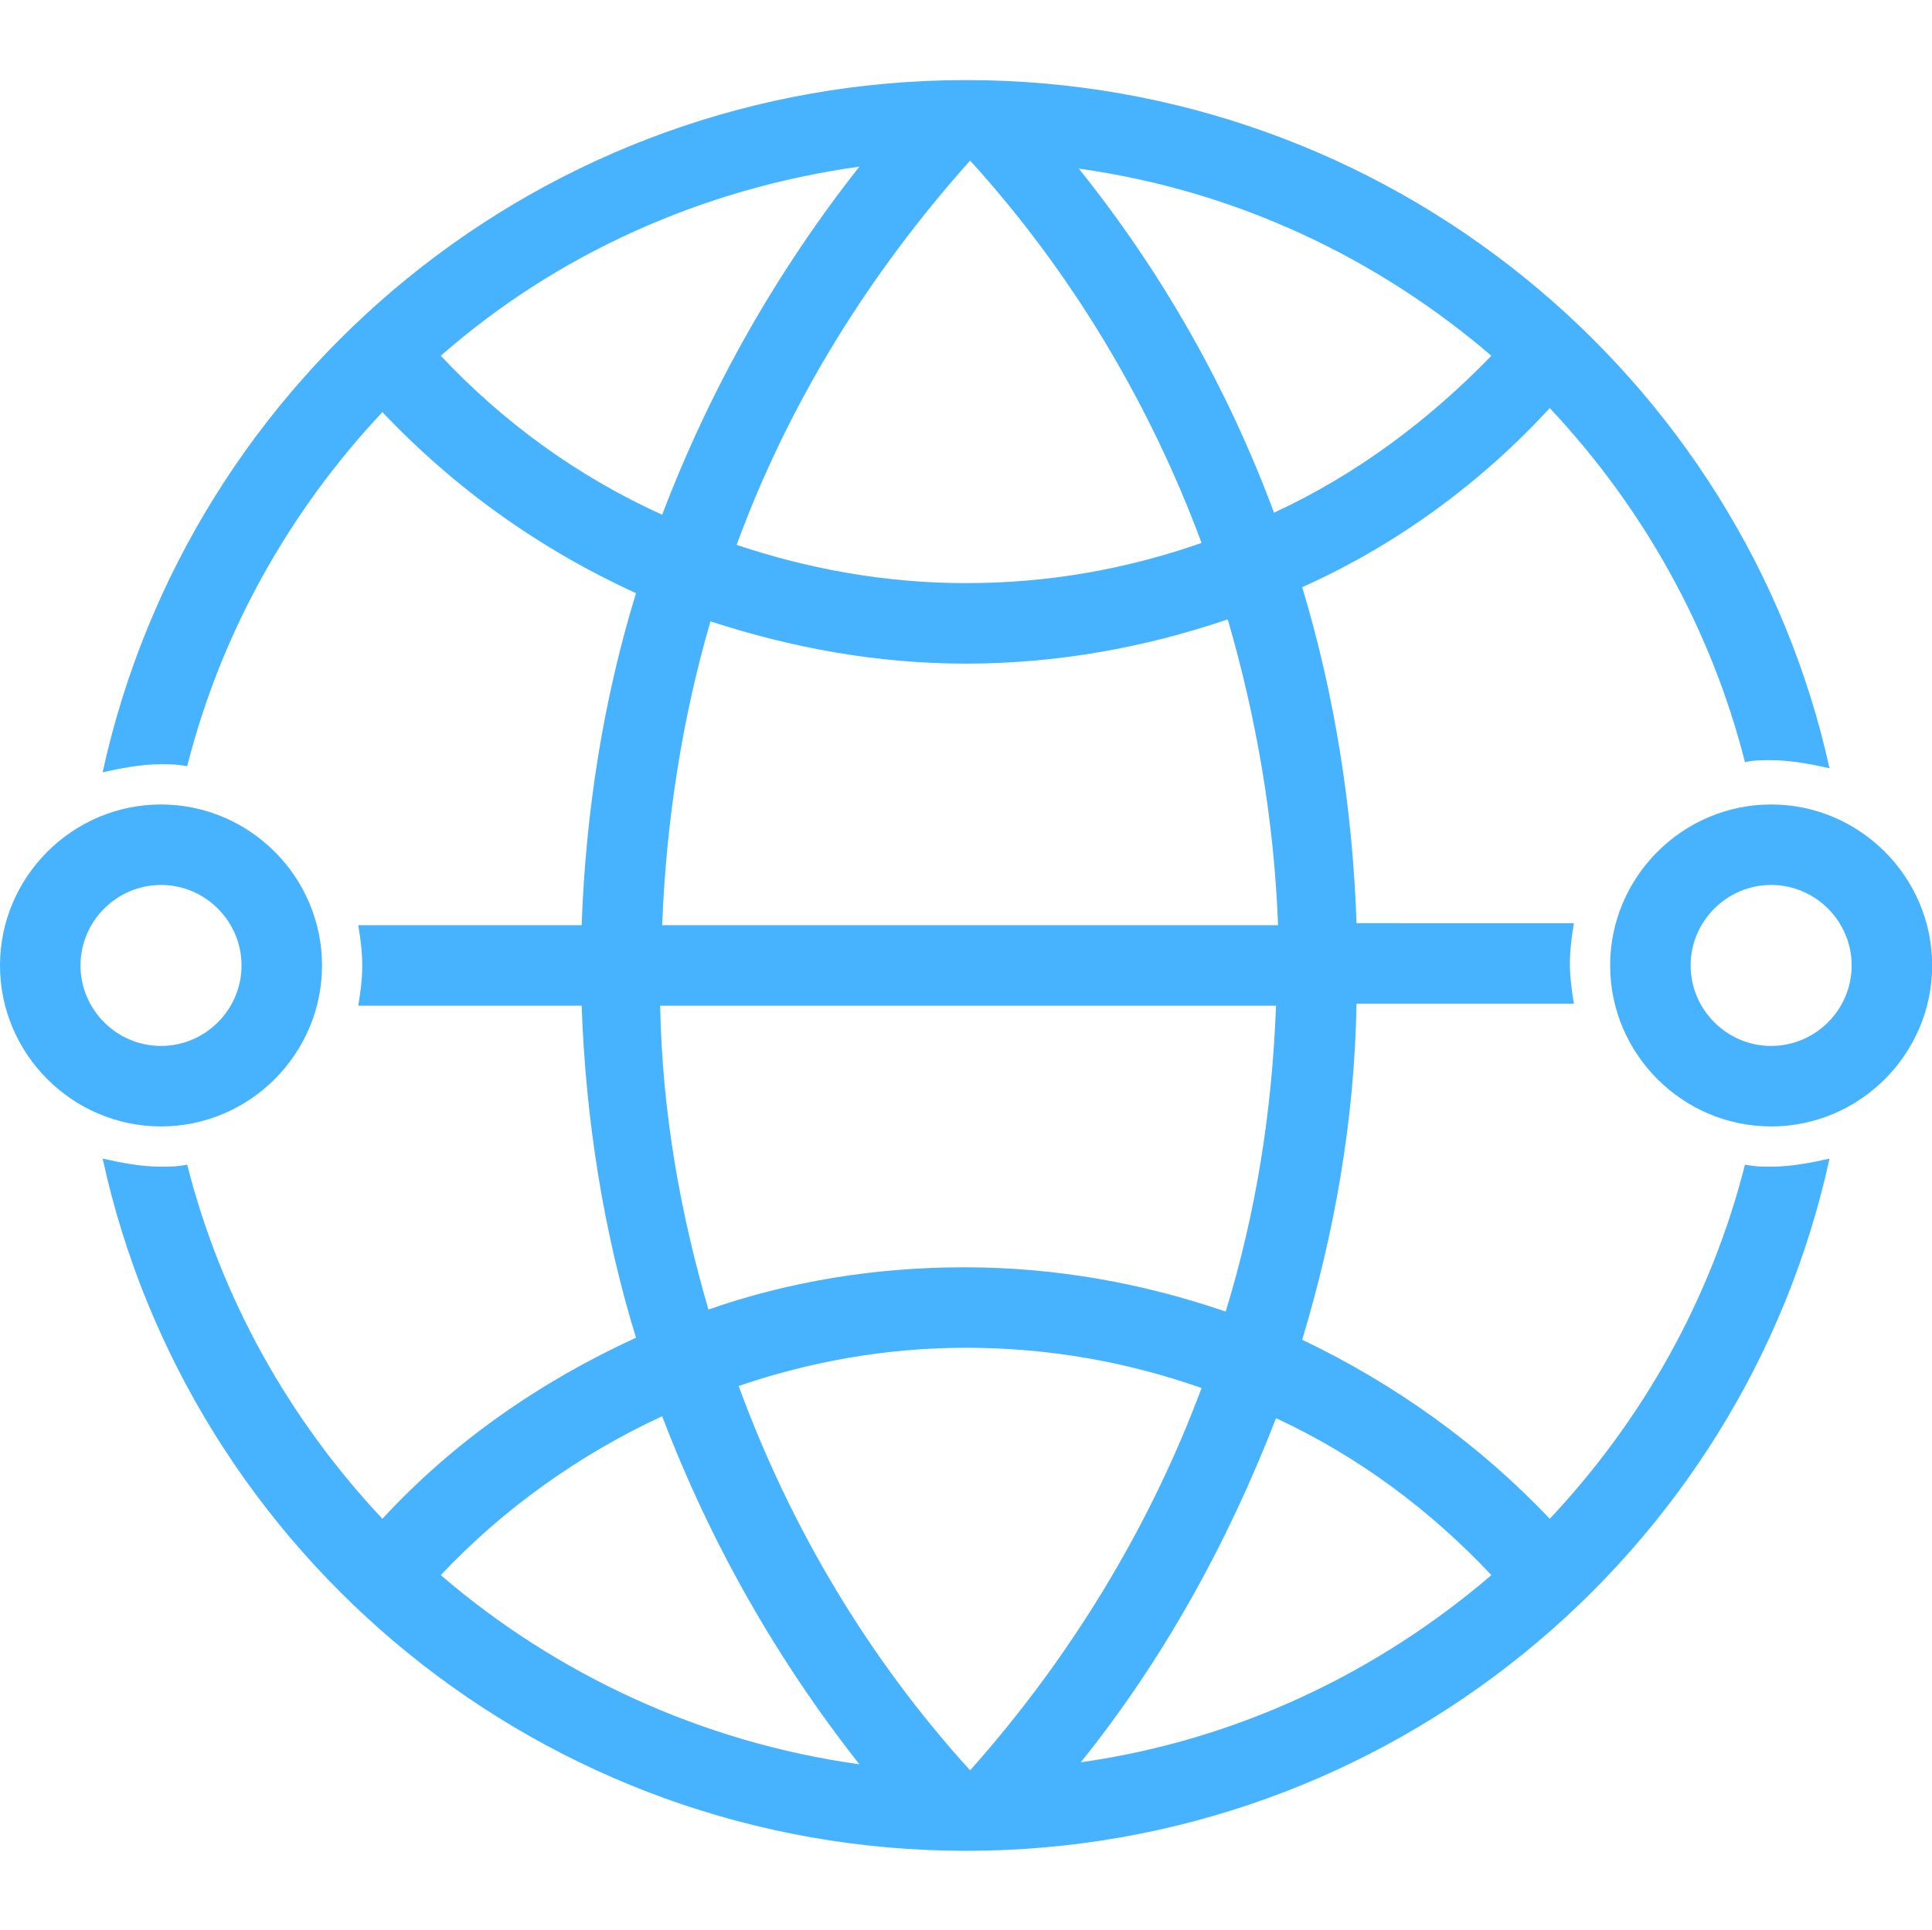 <?xml version="1.0" standalone="no"?><!DOCTYPE svg PUBLIC "-//W3C//DTD SVG 1.1//EN" "http://www.w3.org/Graphics/SVG/1.1/DTD/svg11.dtd"><svg t="1730972028188" class="icon" viewBox="0 0 1025 1024" version="1.1" xmlns="http://www.w3.org/2000/svg" p-id="11595" xmlns:xlink="http://www.w3.org/1999/xlink" width="40.039" height="40"><path d="M925.784 618.04c-18.157 71.547-54.463 135.615-103.577 187.933-37.379-39.504-82.224-71.54-131.345-95.031 17.084-56.595 27.768-116.392 28.834-178.321h115.325c-1.073-6.407-2.138-13.88-2.138-21.359 0-7.473 1.066-14.947 2.138-21.354H719.696c-2.138-61.936-11.75-121.733-28.834-178.32 50.186-22.427 95.038-55.529 131.345-95.038 49.114 52.325 85.42 116.391 103.577 187.931 4.268-1.066 8.539-1.066 13.88-1.066 10.677 0 21.354 2.138 30.964 4.27C924.711 199.465 736.78 42.498 512.543 42.498c-224.239 0-412.17 156.967-458.086 367.323 9.61-2.137 20.287-4.268 30.964-4.268 4.275 0 8.545 0 13.88 1.066 18.157-71.54 54.463-135.613 103.577-187.931 38.445 40.575 83.29 72.604 134.549 96.102-17.084 55.522-26.695 115.32-28.834 176.183H190.07c1.066 6.407 2.132 13.88 2.132 21.361 0 7.473-1.066 14.946-2.132 21.352h118.522c2.138 60.863 11.75 120.661 28.834 176.19-51.259 23.491-97.17 55.521-134.549 96.097-49.114-52.318-85.42-116.386-103.577-187.933-5.334 1.073-9.604 1.073-13.88 1.073-10.677 0-21.354-2.138-30.964-4.275 45.916 210.356 233.847 367.323 458.086 367.323 224.237 0 412.168-156.967 458.084-367.323-9.609 2.137-20.287 4.275-30.964 4.275-4.269 0-8.544 0-13.878-1.073zM791.235 188.788c-33.095 34.168-71.539 63.002-115.318 83.288-24.558-66.204-59.799-128.14-103.577-182.595 84.354 11.748 159.104 48.048 218.895 99.307zM351.306 490.972c2.132-55.522 10.677-109.984 25.623-161.236 42.713 13.88 87.565 22.425 135.615 22.425 48.048 0 95.031-8.545 138.816-23.491 14.947 51.252 24.558 105.708 26.695 162.301H351.306z m325.675 42.714c-2.13 56.595-10.675 109.984-26.694 162.308-43.779-14.952-89.697-23.491-138.811-23.491-46.984 0-92.901 7.473-135.615 22.418-14.946-51.252-24.557-104.641-25.623-161.236h326.743zM514.68 85.211c53.39 58.725 95.031 128.133 122.792 202.885-39.502 13.88-81.152 21.353-124.929 21.353-42.715 0-83.29-7.473-121.727-20.288 27.76-75.816 70.473-144.152 123.864-203.95zM233.849 188.788c60.863-53.39 137.745-88.631 222.099-100.372-43.779 55.521-79.02 117.456-104.643 184.727-44.851-20.288-84.354-49.121-117.456-84.355z m0 647.083c33.102-35.234 73.677-64.066 117.456-84.354 25.623 67.27 60.863 129.206 104.643 184.728-84.354-11.743-161.236-48.05-222.099-100.374zM514.68 939.447c-53.391-58.725-95.038-128.133-122.799-203.949 37.372-12.809 77.947-20.288 120.662-20.288 43.778 0 85.427 7.48 124.929 21.361-27.761 74.743-70.475 144.151-122.792 202.876z m58.724-4.268c43.779-54.456 77.954-116.392 103.577-182.597 43.779 20.293 82.224 49.12 114.254 83.288-59.791 51.259-134.541 87.566-217.831 99.309z m0 0" fill="#47B3FF" p-id="11596"></path><path d="M939.663 426.905c-46.984 0-85.427 38.445-85.427 85.429 0 46.982 38.443 85.42 85.427 85.42s85.42-38.438 85.42-85.42c0.001-46.984-38.436-85.429-85.42-85.429z m0 128.135c-23.491 0-42.713-19.216-42.713-42.707 0-23.493 19.222-42.713 42.713-42.713s42.714 19.221 42.714 42.713c0 23.491-19.223 42.707-42.714 42.707zM85.421 426.905C38.437 426.905 0 465.35 0 512.333c0 46.982 38.437 85.42 85.42 85.42 46.984 0 85.427-38.438 85.427-85.42 0-46.983-38.443-85.428-85.426-85.428z m0 128.135c-23.491 0-42.707-19.216-42.707-42.707 0-23.493 19.216-42.713 42.707-42.713s42.713 19.221 42.713 42.713c0 23.491-19.223 42.707-42.713 42.707z m0 0" fill="#47B3FF" p-id="11597"></path></svg>